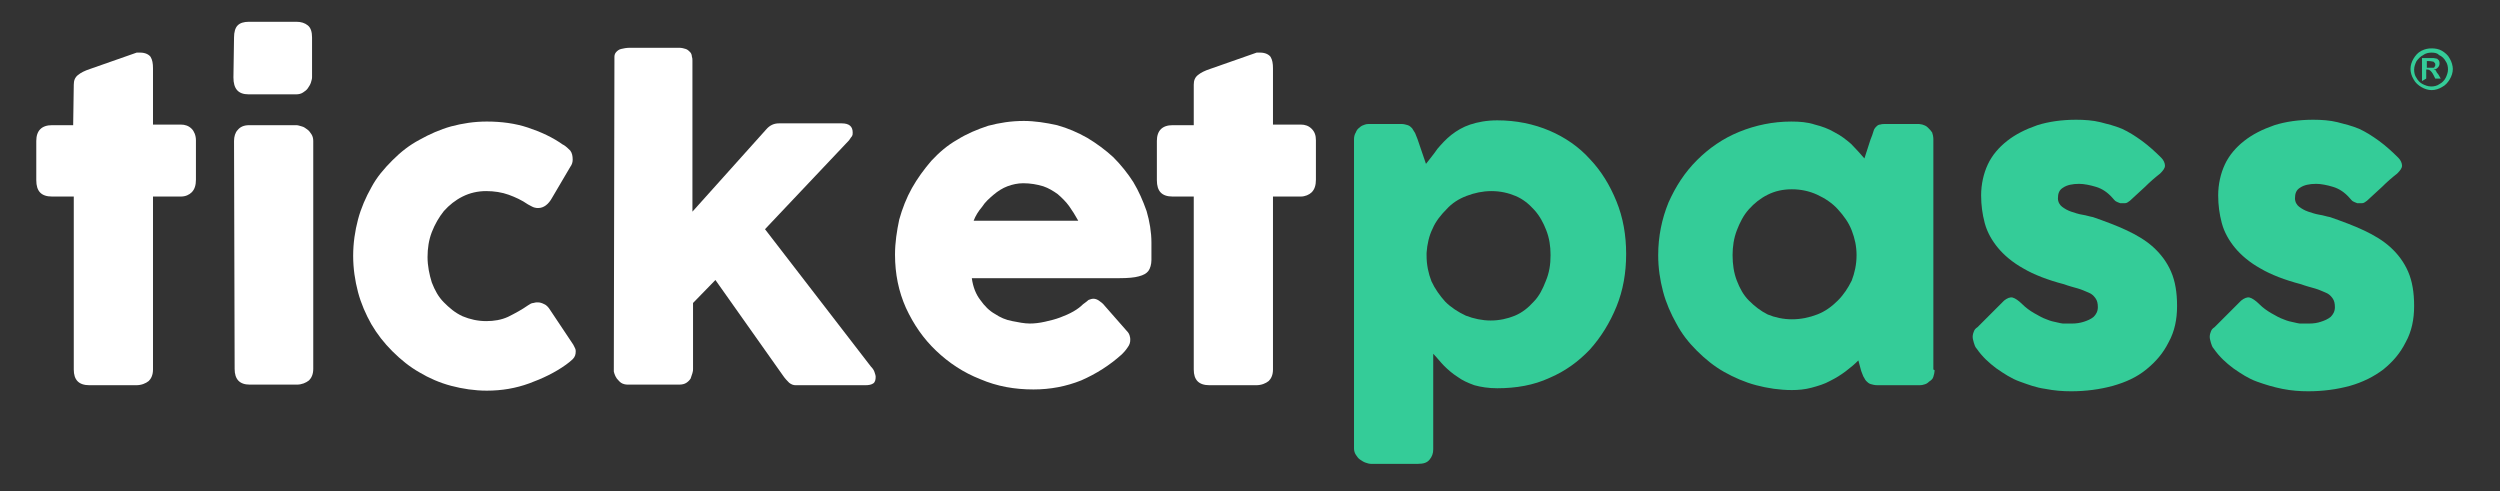 <?xml version="1.0" encoding="utf-8"?>
<!-- Generator: Adobe Illustrator 22.0.0, SVG Export Plug-In . SVG Version: 6.00 Build 0)  -->
<svg version="1.1" id="Layer_1" xmlns="http://www.w3.org/2000/svg" xmlns:xlink="http://www.w3.org/1999/xlink" x="0px" y="0px"
	 viewBox="0 0 413.4 81.2" style="enable-background:new 0 0 413.4 81.2;" xml:space="preserve">
<rect x="0" y="0" width="413.4" height="81.2" fill="#333333" stroke="none"/>
<style type="text/css">
	.st0{fill:#FFFFFF;}
	.st1{fill:#34CC98;}
</style>
<g>
	<g id="XMLID_12_">
		<path id="XMLID_22_" class="st0" d="M12.2,14c0-0.7,0.2-1.2,0.7-1.6c0.5-0.4,1.1-0.7,2-1l7.7-2.7c0.1,0,0.2,0,0.3,0
			c0.1,0,0.2,0,0.3,0c0.8,0,1.4,0.3,1.7,0.7c0.3,0.5,0.4,1.1,0.4,1.9l0,9.3h4.6c0.7,0,1.3,0.2,1.8,0.7c0.4,0.4,0.7,1.1,0.7,1.9v6.5
			c0,0.9-0.2,1.6-0.7,2.1c-0.4,0.4-1,0.7-1.8,0.7h-4.6l0,28.6c0,0.9-0.3,1.5-0.7,1.9c-0.5,0.4-1.2,0.7-2.1,0.7h-7.7
			c-1.8,0-2.6-0.9-2.6-2.6l0-28.6H8.6c-1.8,0-2.6-0.9-2.6-2.7v-6.5c0-1.7,0.9-2.6,2.6-2.6h3.5L12.2,14L12.2,14z"/>
		<path id="XMLID_21_" class="st0" d="M38.7,6.2c0-0.9,0.2-1.6,0.6-2c0.4-0.4,1-0.6,1.9-0.6H49c0.8,0,1.4,0.2,1.9,0.6s0.7,1.1,0.7,2
			v6.6c0,0.3-0.1,0.5-0.2,0.9c-0.1,0.3-0.3,0.6-0.5,0.9c-0.2,0.3-0.5,0.5-0.8,0.7c-0.3,0.2-0.7,0.3-1.1,0.3h-7.9
			c-1.7,0-2.5-0.9-2.5-2.8L38.7,6.2L38.7,6.2z M38.7,23.3c0-0.7,0.2-1.4,0.6-1.8c0.4-0.5,1-0.8,1.9-0.8H49c0.3,0,0.5,0.1,0.9,0.2
			s0.6,0.3,0.9,0.5c0.3,0.2,0.5,0.5,0.7,0.8c0.2,0.3,0.3,0.7,0.3,1.1v37.7c0,0.9-0.3,1.5-0.7,1.9c-0.5,0.4-1.2,0.7-2,0.7h-7.8
			c-1.7,0-2.5-0.9-2.5-2.6L38.7,23.3L38.7,23.3L38.7,23.3z"/>
		<path id="XMLID_20_" class="st0" d="M87.3,50.5c0.3-0.2,0.6-0.4,0.9-0.4c0.3-0.1,0.5-0.1,0.7-0.1c0.4,0,0.7,0.1,1.1,0.3
			c0.3,0.1,0.7,0.5,1,1l3.8,5.7c0.1,0.2,0.2,0.4,0.3,0.6s0.1,0.4,0.1,0.5c0,0.5-0.1,0.9-0.5,1.3c-0.3,0.3-0.7,0.6-1.1,0.9
			c-1.8,1.3-3.9,2.3-6.1,3.1c-2.2,0.8-4.5,1.2-7,1.2c-2,0-4-0.3-5.9-0.8c-1.9-0.5-3.7-1.3-5.2-2.2c-1.6-0.9-3.1-2.1-4.5-3.5
			c-1.4-1.4-2.5-2.8-3.5-4.5c-0.9-1.6-1.7-3.4-2.2-5.3c-0.5-1.9-0.8-3.9-0.8-6c0-2.1,0.3-4.1,0.8-6c0.5-1.9,1.3-3.7,2.2-5.3
			c0.9-1.7,2.1-3.1,3.5-4.5c1.4-1.4,2.8-2.5,4.5-3.4c1.6-0.9,3.4-1.7,5.2-2.2c1.9-0.5,3.8-0.8,5.9-0.8c2.4,0,4.7,0.3,6.8,1
			s4.1,1.6,5.9,2.9l-0.1-0.1c0.5,0.3,0.9,0.7,1.2,1c0.3,0.4,0.4,0.9,0.4,1.5c0,0.4-0.1,0.8-0.4,1.2l-3,5.1c-0.6,1.1-1.4,1.7-2.3,1.7
			c-0.2,0-0.4,0-0.7-0.1c-0.3-0.1-0.6-0.3-1-0.5c-1-0.7-2.1-1.2-3.2-1.6c-1.1-0.4-2.4-0.6-3.7-0.6c-1.4,0-2.7,0.3-3.9,0.9
			c-1.2,0.6-2.2,1.4-3.1,2.4c-0.8,1-1.5,2.2-2,3.5c-0.5,1.3-0.7,2.7-0.7,4.1c0,1.5,0.3,2.9,0.7,4.2c0.5,1.3,1.1,2.4,2,3.3
			s1.8,1.7,3.1,2.3c1.2,0.5,2.5,0.8,3.9,0.8c1.3,0,2.5-0.2,3.6-0.7C85.2,51.8,86.3,51.2,87.3,50.5z"/>
		<path id="XMLID_19_" class="st0" d="M101.6,10.5c0-0.4,0-0.7,0-1.1c0-0.3,0.1-0.6,0.3-0.8c0.2-0.2,0.4-0.4,0.8-0.5
			c0.4-0.1,0.9-0.2,1.5-0.2h8.1c0.4,0,0.8,0.1,1.1,0.2c0.3,0.1,0.5,0.3,0.7,0.5c0.2,0.2,0.3,0.5,0.3,0.7c0.1,0.3,0.1,0.5,0.1,0.7v25
			l12.2-13.6c0.6-0.7,1.3-1,2.1-1h10.4c1.2,0,1.8,0.5,1.8,1.5c0,0.3,0,0.4-0.1,0.6c-0.1,0.1-0.3,0.4-0.5,0.7l-13.9,14.7L144,60.6
			H144c0.3,0.3,0.5,0.6,0.6,0.9c0.1,0.3,0.2,0.6,0.2,0.8c0,0.5-0.1,0.9-0.4,1.1c-0.3,0.2-0.7,0.3-1.3,0.3h-11.5
			c-0.4,0-0.7-0.1-1.1-0.4c-0.3-0.3-0.7-0.7-1.1-1.3l-11.1-15.7l-3.7,3.8V61c0,0.2,0,0.4-0.1,0.7c-0.1,0.3-0.2,0.6-0.3,0.9
			c-0.2,0.3-0.4,0.5-0.7,0.7c-0.3,0.2-0.7,0.3-1.2,0.3h-8.5c-0.4,0-0.8-0.1-1.1-0.3c-0.3-0.2-0.5-0.5-0.7-0.7
			c-0.2-0.3-0.3-0.5-0.4-0.8c-0.1-0.3-0.1-0.4-0.1-0.4L101.6,10.5L101.6,10.5z"/>
		<path id="XMLID_18_" class="st0" d="M185.5,58.6c-2,1.8-4.2,3.2-6.7,4.3c-2.5,1-5.1,1.5-7.9,1.5c-3.1,0-6-0.5-8.8-1.7
			c-2.8-1.1-5.2-2.7-7.3-4.7s-3.7-4.3-5-7.1c-1.2-2.7-1.8-5.6-1.8-8.8c0-2,0.3-3.9,0.7-5.8c0.5-1.8,1.2-3.6,2.1-5.2
			c0.9-1.6,2-3.1,3.2-4.5c1.3-1.4,2.7-2.6,4.3-3.5c1.6-1,3.3-1.7,5.1-2.3c1.9-0.5,3.8-0.8,5.9-0.8c1.8,0,3.7,0.3,5.5,0.7
			c1.8,0.5,3.4,1.2,5,2.1c1.5,0.9,3,2,4.3,3.2c1.3,1.3,2.4,2.7,3.3,4.1c0.9,1.5,1.6,3.1,2.2,4.8c0.5,1.7,0.8,3.5,0.8,5.2
			c0,1.2,0,2.2,0,2.9c0,0.7-0.2,1.4-0.5,1.8c-0.3,0.4-0.8,0.7-1.6,0.9c-0.7,0.2-1.8,0.3-3.2,0.3h-24.4c0.2,1.5,0.7,2.7,1.4,3.6
			c0.7,1,1.5,1.8,2.4,2.3c0.9,0.6,1.8,1,2.9,1.2c1,0.2,2,0.4,2.9,0.4c0.8,0,1.6-0.1,2.5-0.3c0.9-0.2,1.7-0.4,2.5-0.7
			c0.8-0.3,1.5-0.6,2.2-1s1.2-0.8,1.6-1.2c0.4-0.3,0.7-0.5,0.9-0.7c0.3-0.1,0.5-0.2,0.8-0.2c0.3,0,0.6,0.1,0.9,0.3
			c0.3,0.2,0.7,0.5,1,0.9l3.6,4.1c0.3,0.3,0.4,0.5,0.5,0.8c0.1,0.3,0.1,0.5,0.1,0.7c0,0.4-0.1,0.8-0.4,1.2
			C186.1,58,185.8,58.3,185.5,58.6z M169.2,30.3c-0.9,0-1.8,0.2-2.6,0.5c-0.8,0.3-1.6,0.8-2.3,1.4c-0.7,0.6-1.4,1.2-1.9,2
			c-0.6,0.7-1.1,1.5-1.4,2.3h17.3c-0.5-0.9-1-1.7-1.5-2.4c-0.5-0.7-1.2-1.4-1.9-2c-0.7-0.5-1.5-1-2.4-1.3
			C171.5,30.5,170.4,30.3,169.2,30.3z"/>
		<path id="XMLID_17_" class="st0" d="M197.4,14c0-0.7,0.2-1.2,0.7-1.6c0.5-0.4,1.1-0.7,2-1l7.7-2.7c0.1,0,0.2,0,0.3,0s0.2,0,0.3,0
			c0.8,0,1.4,0.3,1.7,0.7c0.3,0.5,0.4,1.1,0.4,1.9l0,9.3h4.6c0.7,0,1.3,0.2,1.8,0.7s0.7,1.1,0.7,1.9v6.5c0,0.9-0.2,1.6-0.7,2.1
			c-0.4,0.4-1.1,0.7-1.8,0.7h-4.6l0,28.6c0,0.9-0.3,1.5-0.7,1.9c-0.5,0.4-1.2,0.7-2.1,0.7H200c-1.8,0-2.6-0.9-2.6-2.6l0-28.6h-3.5
			c-1.8,0-2.6-0.9-2.6-2.7v-6.5c0-1.7,0.9-2.6,2.6-2.6h3.5L197.4,14z"/>
		<path id="XMLID_16_" class="st1" d="M224.8,21.1c0.3-0.3,0.6-0.4,0.9-0.5c0.3-0.1,0.6-0.1,0.9-0.1h5.1c0.4,0,0.8,0.1,1.1,0.2
			c0.3,0.1,0.5,0.3,0.7,0.5c0.2,0.3,0.3,0.5,0.5,0.8c0.1,0.3,0.3,0.7,0.4,1l1.4,4.1c0.6-0.8,1.3-1.6,1.9-2.5
			c0.7-0.8,1.4-1.6,2.3-2.3s1.9-1.3,3.1-1.7c1.2-0.4,2.7-0.7,4.5-0.7c3.1,0,6,0.6,8.6,1.7c2.6,1.1,4.9,2.7,6.7,4.7
			c1.9,2,3.3,4.3,4.4,7c1.1,2.7,1.6,5.6,1.6,8.7c0,3.1-0.5,6-1.6,8.7c-1.1,2.7-2.6,5.1-4.4,7.1c-1.9,2-4.1,3.6-6.7,4.7
			c-2.6,1.2-5.5,1.7-8.6,1.7c-1.5,0-2.7-0.2-3.8-0.5c-1.1-0.4-2-0.8-2.8-1.4c-0.8-0.5-1.6-1.2-2.2-1.8s-1.2-1.4-1.8-2v15.8
			c0,0.7-0.2,1.2-0.6,1.7c-0.4,0.5-1,0.7-1.9,0.7h-7.8c-0.3,0-0.6-0.1-0.9-0.2c-0.3-0.1-0.6-0.3-0.9-0.5s-0.5-0.5-0.7-0.8
			c-0.2-0.3-0.3-0.7-0.3-1V23c0-0.4,0.1-0.8,0.3-1.1C224.3,21.6,224.5,21.3,224.8,21.1z M256.4,42.2c0-1.5-0.2-2.8-0.7-4.1
			c-0.5-1.3-1.1-2.4-2-3.4c-0.9-1-1.9-1.8-3.1-2.3s-2.5-0.8-4-0.8c-1.4,0-2.8,0.3-4.1,0.8c-1.3,0.5-2.4,1.2-3.3,2.2
			c-0.9,0.9-1.8,2-2.3,3.2c-0.6,1.2-0.9,2.6-1,4v0.5c0,1.5,0.3,2.9,0.8,4.2c0.6,1.3,1.4,2.4,2.3,3.4c0.9,0.9,2.1,1.7,3.4,2.3
			c1.3,0.5,2.7,0.8,4.1,0.8c1.4,0,2.8-0.3,4-0.8c1.2-0.5,2.2-1.3,3.1-2.3c0.9-0.9,1.5-2.1,2-3.4C256.2,45.1,256.4,43.7,256.4,42.2z"
			/>
		<path id="XMLID_15_" class="st1" d="M319.9,61.2c0,0.4-0.1,0.8-0.2,1.1c-0.1,0.4-0.4,0.6-0.7,0.8c-0.3,0.3-0.5,0.4-0.9,0.5
			c-0.3,0.1-0.6,0.1-0.9,0.1h-6.7c-0.5,0-0.9-0.1-1.2-0.2c-0.3-0.1-0.5-0.3-0.7-0.5c-0.2-0.2-0.3-0.5-0.5-0.8
			c-0.1-0.3-0.3-0.7-0.4-1.1l-0.4-1.5c-0.6,0.6-1.3,1.2-2.1,1.8c-0.8,0.6-1.6,1.1-2.6,1.6c-0.9,0.5-1.9,0.8-3,1.1
			c-1.1,0.3-2.2,0.4-3.3,0.4c-2,0-4-0.3-5.9-0.8c-1.9-0.5-3.7-1.3-5.3-2.2s-3.1-2.1-4.5-3.5c-1.4-1.4-2.5-2.8-3.4-4.5
			c-0.9-1.6-1.7-3.4-2.2-5.3c-0.5-1.9-0.8-3.9-0.8-6c0-3.1,0.6-6,1.7-8.7c1.2-2.7,2.7-5,4.7-7s4.3-3.6,7-4.7
			c2.7-1.1,5.6-1.7,8.6-1.7c1.4,0,2.7,0.1,3.9,0.5c1.2,0.3,2.3,0.7,3.3,1.3c1,0.5,1.9,1.2,2.7,1.9c0.8,0.8,1.5,1.6,2.2,2.4l1-3.1
			c0.2-0.5,0.4-1,0.5-1.4c0.1-0.4,0.3-0.6,0.5-0.8c0.2-0.2,0.4-0.3,0.6-0.3c0.3-0.1,0.6-0.1,1.1-0.1h5c0.3,0,0.5,0,0.9,0.1
			c0.3,0.1,0.6,0.2,0.9,0.5c0.3,0.3,0.5,0.5,0.7,0.8c0.1,0.3,0.2,0.7,0.2,1.1v38.1L319.9,61.2L319.9,61.2L319.9,61.2z M286.5,42.2
			c0,1.5,0.2,2.9,0.7,4.2c0.5,1.3,1.1,2.4,2,3.3c0.9,0.9,1.9,1.7,3.1,2.3c1.2,0.5,2.6,0.8,4,0.8c1.5,0,2.9-0.3,4.2-0.8
			c1.3-0.5,2.4-1.3,3.4-2.3s1.7-2.1,2.3-3.3c0.5-1.3,0.8-2.7,0.8-4.2c0-1.5-0.3-2.8-0.8-4.1c-0.5-1.3-1.3-2.4-2.3-3.5
			c-0.9-1-2.1-1.8-3.4-2.4c-1.3-0.6-2.7-0.9-4.2-0.9c-1.5,0-2.8,0.3-4,0.9c-1.2,0.6-2.2,1.4-3.1,2.4c-0.9,1-1.5,2.2-2,3.5
			C286.7,39.4,286.5,40.8,286.5,42.2z"/>
		<path id="XMLID_14_" class="st1" d="M334.4,50.3c0.6,0.6,1.3,1.1,2,1.5c0.7,0.4,1.4,0.8,2,1c0.7,0.3,1.2,0.4,1.7,0.5
			c0.5,0.1,0.8,0.2,1,0.2c0.4,0,1,0,1.6,0c0.6,0,1.3-0.1,1.9-0.3c0.6-0.2,1.1-0.4,1.6-0.8c0.4-0.4,0.7-0.9,0.7-1.6
			c0-0.6-0.1-1.1-0.4-1.5c-0.3-0.4-0.6-0.7-1.1-0.9s-1.1-0.5-1.8-0.7c-0.7-0.2-1.5-0.4-2.3-0.7c-2.7-0.7-5-1.6-6.7-2.6
			c-1.8-1-3.2-2.2-4.2-3.4c-1-1.2-1.8-2.6-2.2-4.1s-0.6-3-0.6-4.6c0-1.8,0.4-3.6,1.1-5.1c0.7-1.5,1.8-2.8,3.2-3.9
			c1.4-1.1,3-1.9,5-2.6c1.9-0.6,4.1-0.9,6.4-0.9c1.4,0,2.8,0.1,4,0.4s2.4,0.6,3.6,1.1c1.1,0.5,2.2,1.2,3.3,2
			c1.1,0.8,2.2,1.8,3.2,2.8c0.4,0.4,0.6,0.9,0.6,1.3c0,0.4-0.3,0.8-0.8,1.3c-0.9,0.7-1.7,1.4-2.5,2.2c-0.8,0.7-1.6,1.5-2.5,2.3
			c-0.3,0.2-0.5,0.4-0.8,0.4s-0.5,0-0.8,0c-0.3-0.1-0.5-0.2-0.7-0.3c-0.2-0.1-0.4-0.4-0.6-0.6c-0.8-0.9-1.7-1.5-2.7-1.8
			c-1-0.3-2-0.5-2.8-0.5c-1.1,0-2,0.2-2.6,0.6c-0.7,0.4-0.9,1-0.9,1.8c0,0.6,0.3,1.1,0.7,1.4c0.4,0.3,0.9,0.6,1.5,0.8
			s1.2,0.4,1.8,0.5c0.7,0.1,1.2,0.3,1.8,0.4c2,0.7,3.9,1.4,5.6,2.2c1.7,0.8,3.2,1.7,4.4,2.8c1.2,1.1,2.2,2.4,2.9,4
			c0.7,1.6,1,3.5,1,5.7s-0.4,4.2-1.4,6c-0.9,1.8-2.1,3.2-3.7,4.5s-3.4,2.1-5.5,2.7c-2.2,0.6-4.5,0.9-6.9,0.9c-1.4,0-2.8-0.1-4.3-0.4
			c-1.5-0.2-2.8-0.7-4.2-1.2c-1.4-0.5-2.6-1.3-3.9-2.2c-1.2-0.9-2.3-1.9-3.2-3.2c-0.3-0.3-0.4-0.7-0.5-1c-0.1-0.4-0.2-0.7-0.2-1
			s0.1-0.7,0.2-0.9c0.1-0.3,0.3-0.5,0.6-0.7l4.4-4.4c0.5-0.4,1-0.6,1.4-0.5C333.2,49.3,333.8,49.7,334.4,50.3z"/>
		<path id="XMLID_13_" class="st1" d="M373.6,50.3c0.6,0.6,1.3,1.1,2,1.5c0.7,0.4,1.4,0.8,2,1c0.7,0.3,1.2,0.4,1.7,0.5
			c0.5,0.1,0.8,0.2,1,0.2c0.4,0,1,0,1.6,0c0.7,0,1.3-0.1,1.9-0.3c0.6-0.2,1.1-0.4,1.6-0.8c0.4-0.4,0.7-0.9,0.7-1.6
			c0-0.6-0.1-1.1-0.4-1.5c-0.3-0.4-0.6-0.7-1.1-0.9s-1.1-0.5-1.8-0.7c-0.7-0.2-1.5-0.4-2.3-0.7c-2.7-0.7-5-1.6-6.7-2.6
			c-1.8-1-3.2-2.2-4.2-3.4c-1-1.2-1.8-2.6-2.2-4.1c-0.4-1.5-0.6-3-0.6-4.6c0-1.8,0.4-3.6,1.1-5.1c0.7-1.5,1.8-2.8,3.2-3.9
			c1.4-1.1,3-1.9,5-2.6c1.9-0.6,4.1-0.9,6.4-0.9c1.4,0,2.8,0.1,4,0.4c1.2,0.3,2.4,0.6,3.6,1.1c1.1,0.5,2.2,1.2,3.3,2
			c1.1,0.8,2.2,1.8,3.2,2.8c0.4,0.4,0.6,0.9,0.6,1.3c0,0.4-0.3,0.8-0.8,1.3c-0.9,0.7-1.7,1.4-2.5,2.2c-0.8,0.7-1.6,1.5-2.5,2.3
			c-0.3,0.2-0.5,0.4-0.8,0.4s-0.5,0-0.8,0c-0.3-0.1-0.5-0.2-0.7-0.3c-0.2-0.1-0.4-0.4-0.6-0.6c-0.8-0.9-1.7-1.5-2.7-1.8
			c-1-0.3-2-0.5-2.8-0.5c-1.1,0-2,0.2-2.6,0.6c-0.7,0.4-0.9,1-0.9,1.8c0,0.6,0.3,1.1,0.7,1.4c0.4,0.3,0.9,0.6,1.5,0.8
			s1.2,0.4,1.8,0.5c0.7,0.1,1.2,0.3,1.8,0.4c2,0.7,3.9,1.4,5.6,2.2c1.7,0.8,3.2,1.7,4.4,2.8c1.2,1.1,2.2,2.4,2.9,4
			c0.7,1.6,1,3.5,1,5.7s-0.4,4.2-1.4,6c-0.9,1.8-2.1,3.2-3.7,4.5c-1.6,1.2-3.4,2.1-5.5,2.7c-2.2,0.6-4.5,0.9-6.9,0.9
			c-1.4,0-2.8-0.1-4.3-0.4c-1.5-0.3-2.8-0.7-4.2-1.2c-1.4-0.5-2.6-1.3-3.9-2.2c-1.2-0.9-2.3-1.9-3.2-3.2c-0.3-0.3-0.4-0.7-0.5-1
			c-0.1-0.4-0.2-0.7-0.2-1s0.1-0.7,0.2-0.9c0.1-0.3,0.3-0.5,0.6-0.7l4.4-4.4c0.5-0.4,1-0.6,1.4-0.5C372.4,49.3,373,49.7,373.6,50.3z
			"/>
	</g>
	<g>
		<path class="st1" d="M402.1,8c0.6,0,1.2,0.1,1.7,0.4c0.5,0.3,1,0.7,1.3,1.3c0.3,0.5,0.5,1.2,0.5,1.7c0,0.6-0.2,1.2-0.5,1.7
			c-0.3,0.5-0.7,1-1.3,1.3c-0.5,0.3-1.1,0.5-1.7,0.5c-0.6,0-1.2-0.2-1.7-0.5c-0.5-0.3-1-0.7-1.3-1.3c-0.3-0.5-0.5-1.1-0.5-1.7
			c0-0.6,0.2-1.2,0.5-1.7c0.3-0.5,0.7-1,1.3-1.3C401,8.1,401.5,8,402.1,8z M402.1,8.7c-0.5,0-1,0.1-1.4,0.4c-0.4,0.2-0.8,0.6-1.1,1
			c-0.2,0.4-0.4,0.9-0.4,1.4c0,0.5,0.1,1,0.4,1.4c0.2,0.4,0.6,0.8,1,1c0.4,0.2,0.9,0.4,1.4,0.4c0.5,0,1-0.1,1.4-0.4
			c0.4-0.2,0.8-0.6,1-1c0.2-0.4,0.4-0.9,0.4-1.4c0-0.5-0.1-1-0.4-1.4c-0.2-0.4-0.6-0.8-1.1-1C403.1,8.8,402.6,8.7,402.1,8.7z
			 M400.5,13.4V9.6h0.7c0.7,0,1.1,0,1.2,0c0.2,0,0.4,0.1,0.6,0.1c0.1,0.1,0.2,0.2,0.3,0.3c0.1,0.2,0.1,0.3,0.1,0.5
			c0,0.3-0.1,0.5-0.3,0.7c-0.2,0.2-0.4,0.3-0.7,0.3c0.1,0,0.2,0.1,0.3,0.1c0.1,0,0.1,0.1,0.2,0.3c0,0,0.1,0.2,0.3,0.4l0.4,0.7h-0.9
			l-0.3-0.6c-0.2-0.4-0.4-0.6-0.5-0.7c-0.1-0.1-0.3-0.2-0.5-0.2h-0.2v1.5L400.5,13.4L400.5,13.4z M401.3,11.2h0.3c0.4,0,0.7,0,0.8,0
			c0.1,0,0.2-0.1,0.2-0.2c0.1-0.1,0.1-0.2,0.1-0.3c0-0.1,0-0.2-0.1-0.3c-0.1-0.1-0.1-0.1-0.2-0.2c-0.1,0-0.4-0.1-0.8-0.1h-0.3V11.2z
			"/>
	</g>
</g>
</svg>
